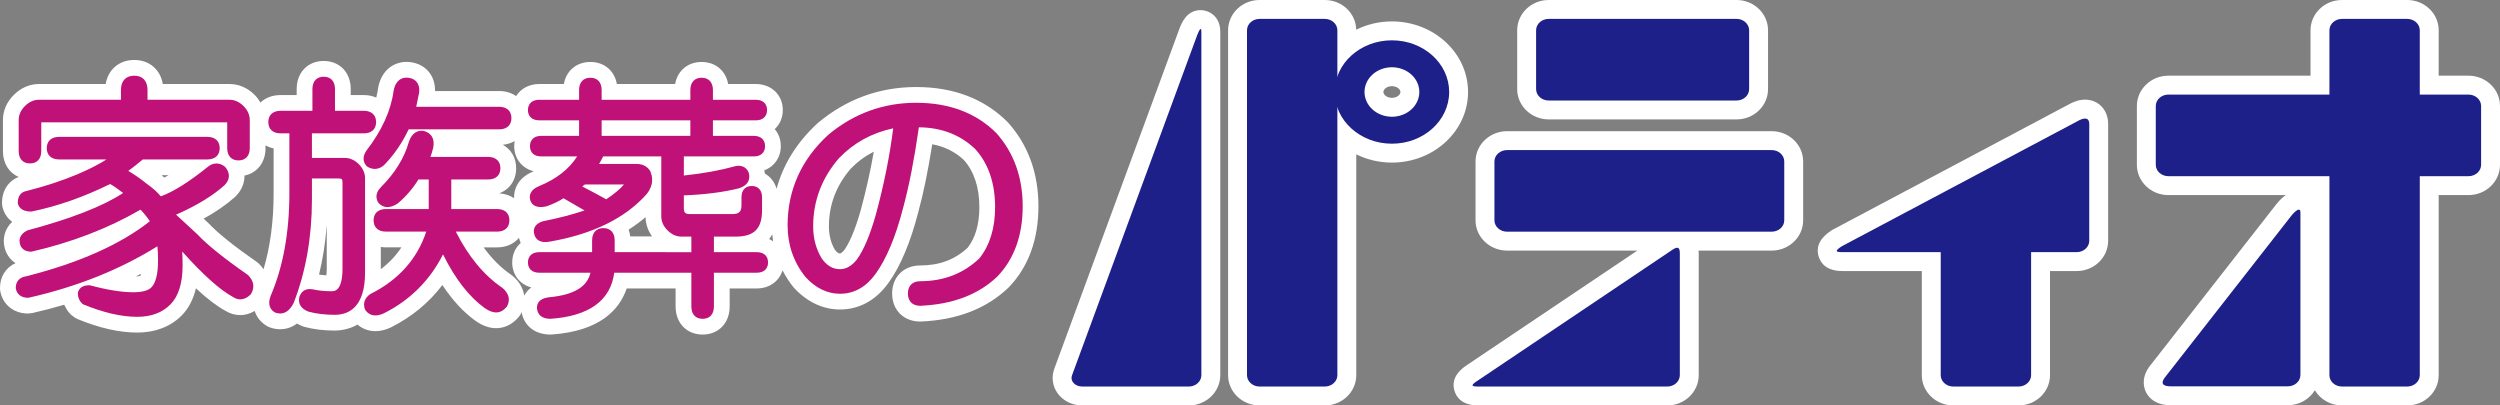 <?xml version="1.0" encoding="utf-8"?>
<!-- Generator: Adobe Illustrator 15.0.0, SVG Export Plug-In . SVG Version: 6.00 Build 0)  -->
<!DOCTYPE svg PUBLIC "-//W3C//DTD SVG 1.1//EN" "http://www.w3.org/Graphics/SVG/1.1/DTD/svg11.dtd">
<svg version="1.1" id="レイヤー_1" xmlns="http://www.w3.org/2000/svg" xmlns:xlink="http://www.w3.org/1999/xlink" x="0px"
	 y="0px" width="396.833px" height="64.356px" viewBox="0 0 396.833 64.356" enable-background="new 0 0 396.833 64.356"
	 xml:space="preserve">
<rect x="0" y="0" width="396.833" height="64.356" fill="#808080" stroke="none"/>
<g>
	<g>
		<path fill="none" stroke="#FFFFFF" stroke-width="6" d="M-340.771,3h-10.354c-1.099,0-1.998,0.812-1.998,1.803v54.752
			c0,0.992,0.899,1.801,1.998,1.801h10.354c1.098,0,1.994-0.809,1.994-1.801V4.803C-338.777,3.812-339.674,3-340.771,3"/>
		<path fill="none" stroke="#FFFFFF" stroke-width="6" d="M-305.236,15.955c-1.102,0-1.998-0.809-1.998-1.805V4.803
			c0-0.992,0.896-1.803,1.998-1.803h29.824c1.097,0,1.995,0.811,1.995,1.803v9.347c0,0.996-0.898,1.805-1.995,1.805H-305.236z"/>
		<path fill="none" stroke="#FFFFFF" stroke-width="6" d="M-311.852,36.776c-1.099,0-1.996-0.809-1.996-1.8v-9.351
			c0-0.992,0.897-1.802,1.996-1.802h42.014c1.102,0,1.994,0.81,1.994,1.802v9.351c0,0.991-0.893,1.8-1.994,1.8H-311.852z"/>
		<path fill="none" stroke="#FFFFFF" stroke-width="6" d="M-159.227,15.013h-7.738V4.803c0-0.99-0.898-1.803-1.996-1.803h-10.354
			c-1.1,0-1.994,0.813-1.994,1.803v10.21h-25.564c-1.098,0-1.998,0.814-1.998,1.804v9.348c0,0.994,0.9,1.802,1.998,1.802h25.564
			v31.59c0,0.99,0.895,1.799,1.994,1.799h10.354c1.098,0,1.996-0.809,1.996-1.799v-31.59h7.738c1.1,0,1.995-0.808,1.995-1.802
			v-9.348C-157.231,15.828-158.127,15.013-159.227,15.013"/>
		<path fill="none" stroke="#FFFFFF" stroke-width="6" d="M-360.366,5.045v54.51c0,0.992-0.896,1.801-1.994,1.801h-16.908
			c-1.103,0-1.981-0.809-1.623-1.801l19.845-53.933C-360.754,4.85-360.366,4.105-360.366,5.045"/>
		<path fill="none" stroke="#FFFFFF" stroke-width="6" d="M-185.91,33.717v25.801c0,0.997-0.896,1.805-1.996,1.805h-18.542
			c-1.102,0-1.729-0.31-1.063-1.299l20.121-25.732C-186.789,33.521-185.91,32.778-185.91,33.717"/>
		<path fill="none" stroke="#FFFFFF" stroke-width="6" d="M-284.42,40.191v19.364c0,0.992-0.896,1.801-1.994,1.801h-29.979
			c-1.097,0-1.317-0.164-0.127-0.931l30.713-20.638C-284.73,39.012-284.42,39.249-284.42,40.191"/>
		<path fill="none" stroke="#FFFFFF" stroke-width="6" d="M-221.377,19.279l-37.338,19.813c-1.189,0.77-0.973,0.932,0.127,0.932
			h15.581v19.531c0,0.992,0.896,1.801,1.998,1.801h10.353c1.097,0,1.996-0.809,1.996-1.801V40.024h7.238
			c1.096,0,1.992-0.811,1.992-1.805V19.684C-219.43,18.741-220.059,18.506-221.377,19.279"/>
		<path fill="none" stroke="#FFFFFF" stroke-width="6" d="M-330.12,6.4c-5.019,0-9.085,3.672-9.085,8.202
			c0,4.533,4.066,8.207,9.085,8.207c5.018,0,9.086-3.674,9.086-8.207C-321.034,10.072-325.103,6.4-330.12,6.4 M-330.12,18.531
			c-2.403,0-4.351-1.756-4.351-3.93c0-2.167,1.947-3.925,4.351-3.925c2.401,0,4.351,1.758,4.351,3.925
			C-325.77,16.775-327.719,18.531-330.12,18.531"/>
	</g>
	<g>
		<path fill="#1D2088" d="M-340.771,3h-10.354c-1.099,0-1.998,0.812-1.998,1.803v54.752c0,0.992,0.899,1.801,1.998,1.801h10.354
			c1.098,0,1.994-0.809,1.994-1.801V4.803C-338.777,3.812-339.674,3-340.771,3"/>
		<path fill="#1D2088" d="M-305.236,15.955c-1.102,0-1.998-0.809-1.998-1.805V4.803c0-0.992,0.896-1.803,1.998-1.803h29.824
			c1.097,0,1.995,0.811,1.995,1.803v9.347c0,0.996-0.898,1.805-1.995,1.805H-305.236z"/>
		<path fill="#1D2088" d="M-311.852,36.776c-1.099,0-1.996-0.809-1.996-1.8v-9.351c0-0.992,0.897-1.802,1.996-1.802h42.014
			c1.102,0,1.994,0.81,1.994,1.802v9.351c0,0.991-0.893,1.8-1.994,1.8H-311.852z"/>
		<path fill="#1D2088" d="M-159.227,15.013h-7.738V4.803c0-0.99-0.898-1.803-1.996-1.803h-10.354c-1.1,0-1.994,0.813-1.994,1.803
			v10.21h-25.564c-1.098,0-1.998,0.814-1.998,1.804v9.348c0,0.994,0.9,1.802,1.998,1.802h25.564v31.59
			c0,0.99,0.895,1.799,1.994,1.799h10.354c1.098,0,1.996-0.809,1.996-1.799v-31.59h7.738c1.1,0,1.995-0.808,1.995-1.802v-9.348
			C-157.231,15.828-158.127,15.013-159.227,15.013"/>
		<path fill="#1D2088" d="M-360.366,5.045v54.51c0,0.992-0.896,1.801-1.994,1.801h-16.908c-1.103,0-1.981-0.809-1.623-1.801
			l19.845-53.933C-360.754,4.85-360.366,4.105-360.366,5.045"/>
		<path fill="#1D2088" d="M-185.91,33.717v25.801c0,0.997-0.896,1.805-1.996,1.805h-18.542c-1.102,0-1.729-0.31-1.063-1.299
			l20.121-25.732C-186.789,33.521-185.91,32.778-185.91,33.717"/>
		<path fill="#1D2088" d="M-284.42,40.191v19.364c0,0.992-0.896,1.801-1.994,1.801h-29.979c-1.097,0-1.317-0.164-0.127-0.931
			l30.713-20.638C-284.73,39.012-284.42,39.249-284.42,40.191"/>
		<path fill="#1D2088" d="M-221.377,19.279l-37.338,19.813c-1.189,0.77-0.973,0.932,0.127,0.932h15.581v19.531
			c0,0.992,0.896,1.801,1.998,1.801h10.353c1.097,0,1.996-0.809,1.996-1.801V40.024h7.238c1.096,0,1.992-0.811,1.992-1.805V19.684
			C-219.43,18.741-220.059,18.506-221.377,19.279"/>
		<path fill="#1D2088" d="M-330.12,6.4c-5.019,0-9.085,3.672-9.085,8.202c0,4.533,4.066,8.207,9.085,8.207
			c5.018,0,9.086-3.674,9.086-8.207C-321.034,10.072-325.103,6.4-330.12,6.4 M-330.12,18.531c-2.403,0-4.351-1.756-4.351-3.93
			c0-2.167,1.947-3.925,4.351-3.925c2.401,0,4.351,1.758,4.351,3.925C-325.77,16.775-327.719,18.531-330.12,18.531"/>
	</g>
</g>
<g>
	<g>
		<path fill="none" stroke="#FFFFFF" stroke-width="5" d="M-546.305,25.943c1.121,0,1.791-0.729,1.791-1.95v-4.456
			c0-0.057,0.005-0.094,0.003-0.109c0.021-0.004,0.059-0.009,0.115-0.009h29.28c0.057,0,0.091,0.006,0.108,0.003
			c0.004,0.021,0.01,0.059,0.01,0.115v3.978c0,1.221,0.669,1.95,1.791,1.95c1.121,0,1.791-0.729,1.791-1.95v-4.456
			c0-0.816-0.333-1.566-0.995-2.23c-0.662-0.66-1.412-0.994-2.228-0.994h-13.008v-1.55c0-1.441-0.769-2.268-2.109-2.268
			c-1.34,0-2.109,0.827-2.109,2.268v1.55h-13.008c-0.818,0-1.568,0.334-2.229,0.994c-0.659,0.66-0.994,1.41-0.994,2.229v4.933
			C-548.096,25.214-547.426,25.943-546.305,25.943z"/>
		<path fill="none" stroke="#FFFFFF" stroke-width="5" d="M-519.748,37.182c-1.193-1.104-2.313-2.141-3.366-3.109
			c3.207-1.404,5.78-2.966,7.681-4.668c0.883-0.883,0.957-1.911,0.113-2.908c-0.883-0.735-1.9-0.728-2.768-0.007
			c-2.979,2.403-5.481,3.97-7.449,4.669c-0.555-0.668-1.301-1.331-2.2-1.961c-0.919-0.751-1.914-1.445-2.965-2.071
			c0.666-0.479,1.438-1.088,2.308-1.819h10.254c1.221,0,1.95-0.67,1.95-1.791c0-1.122-0.729-1.791-1.95-1.791h-23.55
			c-1.222,0-1.95,0.669-1.95,1.791c0,1.121,0.729,1.791,1.95,1.791h7.53c-1.179,0.759-2.721,1.548-4.609,2.358
			c-2.503,1.044-5.255,1.943-8.147,2.666c-0.851,0.171-1.339,0.819-1.327,1.908c0.099,0.5,0.501,1.341,2.097,1.341l0.137-0.014
			c4.073-0.834,8.252-2.3,12.424-4.357c0.585,0.327,1.276,0.804,2.066,1.426c-3.176,2.089-8.256,4.076-15.121,5.912l-0.127,0.048
			c-1.235,0.618-1.255,1.526-1.157,2.009c0.168,0.854,0.815,1.342,1.778,1.342l0.152-0.017c6.321-1.45,12.117-3.687,17.237-6.65
			c0.63,0.665,1.123,1.284,1.473,1.844c-4.653,3.677-11.263,6.615-19.594,8.727c-1.077,0.155-1.695,0.807-1.686,1.895
			c0.159,0.967,0.866,1.521,1.941,1.521l0.149-0.017c7.635-1.729,14.489-4.472,20.389-8.155c0.062,0.508,0.107,1.227,0.107,2.244
			c0,2.137-0.361,3.582-1.075,4.295c-0.501,0.502-1.465,0.756-2.862,0.756c-1.837,0-4.134-0.366-6.826-1.09l-0.176-0.023
			c-1.295,0-1.666,0.723-1.772,1.152l-0.019,0.161c0,0.601,0.232,1.151,0.674,1.593l0.22,0.146c3.144,1.301,6.016,1.961,8.534,1.961
			c2.19,0,3.957-0.655,5.253-1.949c1.292-1.295,1.948-3.383,1.948-6.206c0-0.804-0.021-1.542-0.064-2.209
			c3.329,3.713,5.994,6.092,8.083,7.228c0.9,0.599,1.901,0.461,2.763-0.402l0.11-0.145c0.575-1.008,0.422-2.031-0.521-2.96
			C-515.466,41.038-518.162,38.874-519.748,37.182z"/>
		<path fill="none" stroke="#FFFFFF" stroke-width="5" d="M-470.203,34.973c0-1.121-0.728-1.791-1.949-1.791h-7.28v-4.693h5.848
			c1.221,0,1.951-0.669,1.951-1.791c0-1.121-0.729-1.791-1.951-1.791h-9.156c0.159-0.429,0.302-0.898,0.432-1.418
			c0.401-2.005-0.882-2.555-1.524-2.712c-0.105-0.015-0.209-0.022-0.309-0.022c-0.655,0-1.536,0.304-2.029,1.782
			c-0.708,2.527-2.202,4.944-4.441,7.183c-1.018,1.018-0.7,1.952-0.42,2.418l0.101,0.129c0.743,0.748,1.7,0.862,2.986,0.04
			c1.326-1.123,2.431-2.406,3.291-3.818h1.642v4.693h-6.802c-1.221,0-1.951,0.669-1.951,1.791s0.729,1.791,1.951,1.791h6.407
			c-1.436,4.346-4.389,7.662-8.851,9.897c-0.896,0.595-1.217,1.438-0.903,2.372l0.078,0.158c0.379,0.572,0.937,0.875,1.613,0.875
			c0.396,0,0.819-0.103,1.321-0.325c4.15-2.076,7.311-5.221,9.406-9.36c1.918,3.873,4.136,6.731,6.611,8.514
			c1.36,0.951,2.524,0.982,3.523-0.221c0.585-1.031,0.364-2.067-0.687-2.964c-2.937-1.989-5.429-4.995-7.415-8.946h6.559
			C-470.931,36.764-470.203,36.094-470.203,34.973z"/>
		<path fill="none" stroke="#FFFFFF" stroke-width="5" d="M-493.117,28.29c0-0.816-0.334-1.566-0.995-2.23
			c-0.661-0.658-1.411-0.993-2.228-0.993h-5.211v-3.898h8.234c1.221,0,1.95-0.669,1.95-1.791c0-1.122-0.729-1.791-1.95-1.791h-4.574
			v-3.46c0-1.221-0.67-1.95-1.791-1.95s-1.791,0.729-1.791,1.95v3.46h-5.052c-1.221,0-1.95,0.669-1.95,1.791
			c0,1.121,0.729,1.791,1.95,1.791h1.393v9.507c0,6.24-1,11.719-2.981,16.313c-0.588,1.568,0.127,2.281,0.714,2.621
			c0.271,0.102,0.54,0.152,0.799,0.152c0.598,0,1.449-0.276,2.139-1.653c1.931-4.934,2.91-10.478,2.91-16.477v-3.301h4.255
			c0.475,0,0.597,0.122,0.597,0.595v13.685c0,3.62-1.287,3.62-1.71,3.62c-1.109,0-2.13-0.102-3.069-0.309
			c-0.994-0.163-1.684,0.217-2.037,1.115c-0.313,1.091,0.185,1.971,1.427,2.434c1.217,0.332,2.615,0.5,4.156,0.5
			c2.196,0,4.814-1.166,4.814-6.724V28.29z"/>
		<path fill="none" stroke="#FFFFFF" stroke-width="5" d="M-471.834,16.952h-13.163c0.153-0.714,0.308-1.464,0.469-2.273
			c0.144-1.311-0.492-2.184-1.704-2.336c-0.105-0.013-0.206-0.019-0.304-0.019c-0.611,0-1.688,0.258-2.041,2.036
			c-0.409,3.155-1.862,6.364-4.347,9.577c-0.856,1.281-0.225,2.138,0.085,2.447l0.14,0.106c0.372,0.214,0.75,0.322,1.125,0.322
			c0.653,0,1.256-0.317,1.776-0.924c1.437-1.54,2.645-3.339,3.597-5.354h14.366c1.222,0,1.95-0.669,1.95-1.79
			C-469.884,17.622-470.612,16.952-471.834,16.952z"/>
		<path fill="none" stroke="#FFFFFF" stroke-width="5" d="M-430.938,40.026h-6.802v-2.467h3.46c1.474,0,2.516-0.325,3.184-0.994
			c0.668-0.668,0.995-1.709,0.995-3.184v-2.068c0-1.121-0.611-1.791-1.633-1.791c-1.021,0-1.632,0.669-1.632,1.791v1.273
			c0,1.002-0.39,1.392-1.391,1.392h-6.842c-0.684,0-0.915-0.23-0.915-0.914v-2.051c3.357-0.13,6.289-0.505,8.767-1.126
			c1.846-0.616,1.7-1.896,1.527-2.486c-0.282-0.701-0.852-1.086-1.603-1.086c-0.128,0-0.264,0.011-0.48,0.051
			c-2.407,0.674-5.166,1.177-8.21,1.495v-3.031h11.099c1.121,0,1.791-0.609,1.791-1.631c0-1.022-0.67-1.633-1.791-1.633h-6.484
			v-2.464h6.802c1.121,0,1.791-0.61,1.791-1.632s-0.67-1.632-1.791-1.632h-6.802v-1.55c0-1.221-0.67-1.949-1.792-1.949
			c-1.121,0-1.791,0.728-1.791,1.949v1.55h-14.081v-1.55c0-1.221-0.669-1.949-1.79-1.949c-1.122,0-1.792,0.728-1.792,1.949v1.55
			h-6.325c-1.121,0-1.791,0.61-1.791,1.632s0.67,1.632,1.791,1.632h6.325v2.464h-6.006c-1.121,0-1.791,0.611-1.791,1.633
			c0,1.021,0.67,1.631,1.791,1.631h5.696c-1.274,2.021-3.325,3.613-6.121,4.748c-1.411,0.604-1.453,1.53-1.357,2.005
			c0.063,0.386,0.356,1.284,1.711,1.284c0.245,0,0.525-0.03,0.938-0.121c1.041-0.377,1.935-0.804,2.666-1.273
			c1.136,0.643,2.25,1.286,3.339,1.928c-1.835,0.632-4.032,1.206-6.581,1.718c-1.546,0.446-1.517,1.477-1.438,1.858
			c0.159,1.134,1.086,1.661,2.537,1.37c6.807-1.189,11.972-3.725,15.377-7.572c1.123-1.447,0.926-2.731,0.522-3.629
			c-0.308-0.512-0.935-1.123-2.171-1.123h-5.935c0.248-0.419,0.462-0.818,0.642-1.193h9.23v9.507c0,0.824,0.335,1.574,0.993,2.229
			c0.657,0.66,1.407,0.994,2.23,0.994h1.55v2.467h-12.171v-1.87c0-1.221-0.67-1.95-1.792-1.95c-1.121,0-1.791,0.729-1.791,1.95v1.87
			h-8.393c-1.121,0-1.791,0.609-1.791,1.631s0.67,1.631,1.791,1.631h8.132c-0.51,2.266-2.681,3.544-6.624,3.903
			c-1.624,0.199-1.866,1.104-1.866,1.626c0,0.42,0.151,1.79,2.152,1.789c0.001,0,0.003,0,0.004,0
			c6.124-0.43,9.521-2.891,10.111-7.318h12.237v5.369c0,1.223,0.67,1.951,1.791,1.951s1.791-0.729,1.791-1.951v-5.369h6.802
			c1.121,0,1.791-0.609,1.791-1.631S-429.818,40.026-430.938,40.026z M-452.024,29.285c-0.592,0.711-1.535,1.498-2.813,2.351
			c-1.248-0.696-2.523-1.378-3.806-2.035l0.406-0.316H-452.024z M-455.563,21.565v-2.464h14.081v2.464H-455.563z"/>
		<path fill="none" stroke="#FFFFFF" stroke-width="5" d="M-392.907,21.127c-3.196-3.193-7.479-4.813-12.731-4.813
			c-5.231,0-9.928,1.713-13.985,5.113c-4.262,3.935-6.423,8.759-6.423,14.34c0,3.117,0.961,5.885,2.887,8.26
			c1.611,1.727,3.438,2.602,5.428,2.602c2.235,0,4.133-1.059,5.64-3.143c1.738-2.391,3.22-5.947,4.402-10.563
			c0.922-3.383,1.756-7.658,2.481-12.715c3.572,0.025,6.589,1.194,8.937,3.446c2.1,2.301,3.165,5.414,3.165,9.25
			c0,3.325-0.859,6.072-2.497,8.104c-2.51,2.408-5.671,3.631-9.397,3.631c-1.221,0-1.95,0.73-1.95,1.95
			c0,1.222,0.729,1.95,1.95,1.95h0.014l0.015-0.001c5.134-0.221,9.243-1.782,12.234-4.663c2.659-2.768,4.008-6.512,4.008-11.13
			C-388.73,28.142-390.126,24.243-392.907,21.127z M-412.018,33.995c-0.927,3.298-1.962,5.741-3.056,7.233
			c-0.824,1.011-1.694,1.501-2.658,1.501c-1.154,0-2.117-0.58-2.92-1.739c-0.886-1.478-1.336-3.181-1.336-5.062
			c0-4.055,1.39-7.706,4.108-10.829c2.332-2.427,5.221-4.015,8.597-4.728C-409.827,24.715-410.747,29.295-412.018,33.995z"/>
	</g>
	<g>
		<path fill="#BF1177" d="M-546.305,25.943c1.121,0,1.791-0.729,1.791-1.95v-4.456c0-0.057,0.005-0.094,0.003-0.109
			c0.021-0.004,0.059-0.009,0.115-0.009h29.28c0.057,0,0.091,0.006,0.108,0.003c0.004,0.021,0.01,0.059,0.01,0.115v3.978
			c0,1.221,0.669,1.95,1.791,1.95c1.121,0,1.791-0.729,1.791-1.95v-4.456c0-0.816-0.333-1.566-0.995-2.23
			c-0.662-0.66-1.412-0.994-2.228-0.994h-13.008v-1.55c0-1.441-0.769-2.268-2.109-2.268c-1.34,0-2.109,0.827-2.109,2.268v1.55
			h-13.008c-0.818,0-1.568,0.334-2.229,0.994c-0.659,0.66-0.994,1.41-0.994,2.229v4.933
			C-548.096,25.214-547.426,25.943-546.305,25.943z"/>
		<path fill="#BF1177" d="M-519.748,37.182c-1.193-1.104-2.313-2.141-3.366-3.109c3.207-1.404,5.78-2.966,7.681-4.668
			c0.883-0.883,0.957-1.911,0.113-2.908c-0.883-0.735-1.9-0.728-2.768-0.007c-2.979,2.403-5.481,3.97-7.449,4.669
			c-0.555-0.668-1.301-1.331-2.2-1.961c-0.919-0.751-1.914-1.445-2.965-2.071c0.666-0.479,1.438-1.088,2.308-1.819h10.254
			c1.221,0,1.95-0.67,1.95-1.791c0-1.122-0.729-1.791-1.95-1.791h-23.55c-1.222,0-1.95,0.669-1.95,1.791
			c0,1.121,0.729,1.791,1.95,1.791h7.53c-1.179,0.759-2.721,1.548-4.609,2.358c-2.503,1.044-5.255,1.943-8.147,2.666
			c-0.851,0.171-1.339,0.819-1.327,1.908c0.099,0.5,0.501,1.341,2.097,1.341l0.137-0.014c4.073-0.834,8.252-2.3,12.424-4.357
			c0.585,0.327,1.276,0.804,2.066,1.426c-3.176,2.089-8.256,4.076-15.121,5.912l-0.127,0.048c-1.235,0.618-1.255,1.526-1.157,2.009
			c0.168,0.854,0.815,1.342,1.778,1.342l0.152-0.017c6.321-1.45,12.117-3.687,17.237-6.65c0.63,0.665,1.123,1.284,1.473,1.844
			c-4.653,3.677-11.263,6.615-19.594,8.727c-1.077,0.155-1.695,0.807-1.686,1.895c0.159,0.967,0.866,1.521,1.941,1.521l0.149-0.017
			c7.635-1.729,14.489-4.472,20.389-8.155c0.062,0.508,0.107,1.227,0.107,2.244c0,2.137-0.361,3.582-1.075,4.295
			c-0.501,0.502-1.465,0.756-2.862,0.756c-1.837,0-4.134-0.366-6.826-1.09l-0.176-0.023c-1.295,0-1.666,0.723-1.772,1.152
			l-0.019,0.161c0,0.601,0.232,1.151,0.674,1.593l0.22,0.146c3.144,1.301,6.016,1.961,8.534,1.961c2.19,0,3.957-0.655,5.253-1.949
			c1.292-1.295,1.948-3.383,1.948-6.206c0-0.804-0.021-1.542-0.064-2.209c3.329,3.713,5.994,6.092,8.083,7.228
			c0.9,0.599,1.901,0.461,2.763-0.402l0.11-0.145c0.575-1.008,0.422-2.031-0.521-2.96
			C-515.466,41.038-518.162,38.874-519.748,37.182z"/>
		<path fill="#BF1177" d="M-470.203,34.973c0-1.121-0.728-1.791-1.949-1.791h-7.28v-4.693h5.848c1.221,0,1.951-0.669,1.951-1.791
			c0-1.121-0.729-1.791-1.951-1.791h-9.156c0.159-0.429,0.302-0.898,0.432-1.418c0.401-2.005-0.882-2.555-1.524-2.712
			c-0.105-0.015-0.209-0.022-0.309-0.022c-0.655,0-1.536,0.304-2.029,1.782c-0.708,2.527-2.202,4.944-4.441,7.183
			c-1.018,1.018-0.7,1.952-0.42,2.418l0.101,0.129c0.743,0.748,1.7,0.862,2.986,0.04c1.326-1.123,2.431-2.406,3.291-3.818h1.642
			v4.693h-6.802c-1.221,0-1.951,0.669-1.951,1.791s0.729,1.791,1.951,1.791h6.407c-1.436,4.346-4.389,7.662-8.851,9.897
			c-0.896,0.595-1.217,1.438-0.903,2.372l0.078,0.158c0.379,0.572,0.937,0.875,1.613,0.875c0.396,0,0.819-0.103,1.321-0.325
			c4.15-2.076,7.311-5.221,9.406-9.36c1.918,3.873,4.136,6.731,6.611,8.514c1.36,0.951,2.524,0.982,3.523-0.221
			c0.585-1.031,0.364-2.067-0.687-2.964c-2.937-1.989-5.429-4.995-7.415-8.946h6.559C-470.931,36.764-470.203,36.094-470.203,34.973
			z"/>
		<path fill="#BF1177" d="M-493.117,28.29c0-0.816-0.334-1.566-0.995-2.23c-0.661-0.658-1.411-0.993-2.228-0.993h-5.211v-3.898
			h8.234c1.221,0,1.95-0.669,1.95-1.791c0-1.122-0.729-1.791-1.95-1.791h-4.574v-3.46c0-1.221-0.67-1.95-1.791-1.95
			s-1.791,0.729-1.791,1.95v3.46h-5.052c-1.221,0-1.95,0.669-1.95,1.791c0,1.121,0.729,1.791,1.95,1.791h1.393v9.507
			c0,6.24-1,11.719-2.981,16.313c-0.588,1.568,0.127,2.281,0.714,2.621c0.271,0.102,0.54,0.152,0.799,0.152
			c0.598,0,1.449-0.276,2.139-1.653c1.931-4.934,2.91-10.478,2.91-16.477v-3.301h4.255c0.475,0,0.597,0.122,0.597,0.595v13.685
			c0,3.62-1.287,3.62-1.71,3.62c-1.109,0-2.13-0.102-3.069-0.309c-0.994-0.163-1.684,0.217-2.037,1.115
			c-0.313,1.091,0.185,1.971,1.427,2.434c1.217,0.332,2.615,0.5,4.156,0.5c2.196,0,4.814-1.166,4.814-6.724V28.29z"/>
		<path fill="#BF1177" d="M-471.834,16.952h-13.163c0.153-0.714,0.308-1.464,0.469-2.273c0.144-1.311-0.492-2.184-1.704-2.336
			c-0.105-0.013-0.206-0.019-0.304-0.019c-0.611,0-1.688,0.258-2.041,2.036c-0.409,3.155-1.862,6.364-4.347,9.577
			c-0.856,1.281-0.225,2.138,0.085,2.447l0.14,0.106c0.372,0.214,0.75,0.322,1.125,0.322c0.653,0,1.256-0.317,1.776-0.924
			c1.437-1.54,2.645-3.339,3.597-5.354h14.366c1.222,0,1.95-0.669,1.95-1.79C-469.884,17.622-470.612,16.952-471.834,16.952z"/>
		<path fill="#BF1177" d="M-430.938,40.026h-6.802v-2.467h3.46c1.474,0,2.516-0.325,3.184-0.994
			c0.668-0.668,0.995-1.709,0.995-3.184v-2.068c0-1.121-0.611-1.791-1.633-1.791c-1.021,0-1.632,0.669-1.632,1.791v1.273
			c0,1.002-0.39,1.392-1.391,1.392h-6.842c-0.684,0-0.915-0.23-0.915-0.914v-2.051c3.357-0.13,6.289-0.505,8.767-1.126
			c1.846-0.616,1.7-1.896,1.527-2.486c-0.282-0.701-0.852-1.086-1.603-1.086c-0.128,0-0.264,0.011-0.48,0.051
			c-2.407,0.674-5.166,1.177-8.21,1.495v-3.031h11.099c1.121,0,1.791-0.609,1.791-1.631c0-1.022-0.67-1.633-1.791-1.633h-6.484
			v-2.464h6.802c1.121,0,1.791-0.61,1.791-1.632s-0.67-1.632-1.791-1.632h-6.802v-1.55c0-1.221-0.67-1.949-1.792-1.949
			c-1.121,0-1.791,0.728-1.791,1.949v1.55h-14.081v-1.55c0-1.221-0.669-1.949-1.79-1.949c-1.122,0-1.792,0.728-1.792,1.949v1.55
			h-6.325c-1.121,0-1.791,0.61-1.791,1.632s0.67,1.632,1.791,1.632h6.325v2.464h-6.006c-1.121,0-1.791,0.611-1.791,1.633
			c0,1.021,0.67,1.631,1.791,1.631h5.696c-1.274,2.021-3.325,3.613-6.121,4.748c-1.411,0.604-1.453,1.53-1.357,2.005
			c0.063,0.386,0.356,1.284,1.711,1.284c0.245,0,0.525-0.03,0.938-0.121c1.041-0.377,1.935-0.804,2.666-1.273
			c1.136,0.643,2.25,1.286,3.339,1.928c-1.835,0.632-4.032,1.206-6.581,1.718c-1.546,0.446-1.517,1.477-1.438,1.858
			c0.159,1.134,1.086,1.661,2.537,1.37c6.807-1.189,11.972-3.725,15.377-7.572c1.123-1.447,0.926-2.731,0.522-3.629
			c-0.308-0.512-0.935-1.123-2.171-1.123h-5.935c0.248-0.419,0.462-0.818,0.642-1.193h9.23v9.507c0,0.824,0.335,1.574,0.993,2.229
			c0.657,0.66,1.407,0.994,2.23,0.994h1.55v2.467h-12.171v-1.87c0-1.221-0.67-1.95-1.792-1.95c-1.121,0-1.791,0.729-1.791,1.95v1.87
			h-8.393c-1.121,0-1.791,0.609-1.791,1.631s0.67,1.631,1.791,1.631h8.132c-0.51,2.266-2.681,3.544-6.624,3.903
			c-1.624,0.199-1.866,1.104-1.866,1.626c0,0.42,0.151,1.79,2.152,1.789c0.001,0,0.003,0,0.004,0
			c6.124-0.43,9.521-2.891,10.111-7.318h12.237v5.369c0,1.223,0.67,1.951,1.791,1.951s1.791-0.729,1.791-1.951v-5.369h6.802
			c1.121,0,1.791-0.609,1.791-1.631S-429.818,40.026-430.938,40.026z M-452.024,29.285c-0.592,0.711-1.535,1.498-2.813,2.351
			c-1.248-0.696-2.523-1.378-3.806-2.035l0.406-0.316H-452.024z M-455.563,21.565v-2.464h14.081v2.464H-455.563z"/>
		<path fill="#BF1177" d="M-392.907,21.127c-3.196-3.193-7.479-4.813-12.731-4.813c-5.231,0-9.928,1.713-13.985,5.113
			c-4.262,3.935-6.423,8.759-6.423,14.34c0,3.117,0.961,5.885,2.887,8.26c1.611,1.727,3.438,2.602,5.428,2.602
			c2.235,0,4.133-1.059,5.64-3.143c1.738-2.391,3.22-5.947,4.402-10.563c0.922-3.383,1.756-7.658,2.481-12.715
			c3.572,0.025,6.589,1.194,8.937,3.446c2.1,2.301,3.165,5.414,3.165,9.25c0,3.325-0.859,6.072-2.497,8.104
			c-2.51,2.408-5.671,3.631-9.397,3.631c-1.221,0-1.95,0.73-1.95,1.95c0,1.222,0.729,1.95,1.95,1.95h0.014l0.015-0.001
			c5.134-0.221,9.243-1.782,12.234-4.663c2.659-2.768,4.008-6.512,4.008-11.13C-388.73,28.142-390.126,24.243-392.907,21.127z
			 M-412.018,33.995c-0.927,3.298-1.962,5.741-3.056,7.233c-0.824,1.011-1.694,1.501-2.658,1.501c-1.154,0-2.117-0.58-2.92-1.739
			c-0.886-1.478-1.336-3.181-1.336-5.062c0-4.055,1.39-7.706,4.108-10.829c2.332-2.427,5.221-4.015,8.597-4.728
			C-409.827,24.715-410.747,29.295-412.018,33.995z"/>
	</g>
</g>
<g>
	<g>
		<g>
			<path fill="#FFFFFF" d="M391.837,12.013h-4.738v-7.21c0-2.648-2.241-4.803-4.996-4.803H371.75c-2.754,0-4.994,2.155-4.994,4.803
				v7.21h-22.564c-2.756,0-4.998,2.155-4.998,4.804v9.348c0,2.648,2.242,4.802,4.998,4.802h18.639
				c-0.518,0.354-1.022,0.839-1.52,1.476l-20.121,25.732l-0.125,0.173c-1.263,1.875-0.688,3.413-0.381,3.988
				c0.481,0.906,1.556,1.986,3.933,1.986h18.542c1.83,0,3.416-0.961,4.286-2.376c0.865,1.433,2.461,2.41,4.306,2.41h10.354
				c2.755,0,4.996-2.153,4.996-4.799v-28.59h4.738c2.754,0,4.995-2.154,4.995-4.802v-9.348
				C396.833,14.168,394.591,12.013,391.837,12.013z"/>
			<g>
				<path fill="#FFFFFF" d="M245.828,18.955h29.824c2.754,0,4.995-2.155,4.995-4.805V4.803c0-2.648-2.241-4.803-4.995-4.803h-29.824
					c-2.756,0-4.998,2.155-4.998,4.803v9.347C240.83,16.799,243.072,18.955,245.828,18.955z"/>
				<path fill="#FFFFFF" d="M281.226,20.823h-42.014c-2.755,0-4.996,2.154-4.996,4.802v9.351c0,2.646,2.241,4.8,4.996,4.8h20.684
					L232.92,57.903c-1.819,1.171-2.508,2.558-2.049,4.12c0.313,1.064,1.227,2.333,3.8,2.333h29.979c2.754,0,4.994-2.154,4.994-4.801
					V40.191c0-0.148-0.024-0.275-0.035-0.415h11.617c2.754,0,4.994-2.153,4.994-4.8v-9.351
					C286.22,22.978,283.98,20.823,281.226,20.823z"/>
			</g>
			<g>
				<path fill="#FFFFFF" d="M320.408,64.356h-10.353c-2.756,0-4.998-2.154-4.998-4.801V43.024h-12.581
					c-2.572,0-3.485-1.267-3.8-2.33c-0.46-1.56,0.228-2.946,2.043-4.121l0.224-0.131l37.287-19.786
					c0.98-0.565,1.875-0.84,2.731-0.84c2.128,0,3.673,1.627,3.673,3.868v18.535c0,2.649-2.239,4.805-4.992,4.805h-4.238v16.531
					C325.404,62.202,323.163,64.356,320.408,64.356z"/>
			</g>
			<g>
				<path fill="#FFFFFF" d="M190.586,1.605c-2.26,0-3.07,2.149-3.383,2.98l-19.851,53.951c-0.477,1.32-0.293,2.726,0.501,3.858
					c0.863,1.228,2.337,1.961,3.944,1.961h16.908c2.753,0,4.994-2.154,4.994-4.801V5.045C193.698,2.521,191.837,1.605,190.586,1.605
					z"/>
				<path fill="#FFFFFF" d="M220.944,3.4c-2.047,0-3.975,0.478-5.667,1.314C215.227,2.107,213.015,0,210.292,0h-10.354
					c-2.756,0-4.998,2.155-4.998,4.803v54.752c0,2.647,2.242,4.801,4.998,4.801h10.354c2.754,0,4.994-2.154,4.994-4.801V24.498
					c1.689,0.834,3.614,1.311,5.657,1.311c6.664,0,12.086-5.027,12.086-11.207C233.03,8.425,227.608,3.4,220.944,3.4z
					 M220.944,15.531c-0.796,0-1.351-0.49-1.351-0.93c0-0.438,0.555-0.925,1.351-0.925c0.773,0,1.351,0.488,1.351,0.925
					C222.294,15.042,221.74,15.531,220.944,15.531z"/>
			</g>
		</g>
		<g>
			<g>
				<path fill="#1D2088" d="M210.292,3h-10.354c-1.099,0-1.998,0.812-1.998,1.803v54.752c0,0.992,0.899,1.801,1.998,1.801h10.354
					c1.098,0,1.994-0.809,1.994-1.801V4.803C212.287,3.812,211.39,3,210.292,3"/>
			</g>
			<g>
				<path fill="#1D2088" d="M245.828,15.955c-1.102,0-1.998-0.809-1.998-1.805V4.803c0-0.992,0.896-1.803,1.998-1.803h29.824
					c1.097,0,1.995,0.811,1.995,1.803v9.347c0,0.996-0.898,1.805-1.995,1.805H245.828z"/>
			</g>
			<g>
				<path fill="#1D2088" d="M239.212,36.776c-1.099,0-1.996-0.809-1.996-1.8v-9.351c0-0.992,0.897-1.802,1.996-1.802h42.014
					c1.102,0,1.994,0.81,1.994,1.802v9.351c0,0.991-0.893,1.8-1.994,1.8H239.212z"/>
			</g>
			<g>
				<path fill="#1D2088" d="M391.837,15.013h-7.738V4.803c0-0.99-0.898-1.803-1.996-1.803H371.75c-1.1,0-1.994,0.813-1.994,1.803
					v10.21h-25.564c-1.098,0-1.998,0.814-1.998,1.804v9.348c0,0.994,0.9,1.802,1.998,1.802h25.564v31.59
					c0,0.99,0.895,1.799,1.994,1.799h10.354c1.098,0,1.996-0.809,1.996-1.799v-31.59h7.738c1.1,0,1.995-0.808,1.995-1.802v-9.348
					C393.833,15.828,392.937,15.013,391.837,15.013"/>
			</g>
			<g>
				<path fill="#1D2088" d="M190.698,5.045v54.51c0,0.992-0.896,1.801-1.994,1.801h-16.908c-1.103,0-1.981-0.809-1.623-1.801
					l19.845-53.933C190.31,4.85,190.698,4.105,190.698,5.045"/>
			</g>
			<g>
				<path fill="#1D2088" d="M365.154,33.717v25.801c0,0.997-0.896,1.805-1.996,1.805h-18.542c-1.102,0-1.729-0.31-1.063-1.299
					l20.121-25.732C364.275,33.521,365.154,32.778,365.154,33.717"/>
			</g>
			<g>
				<path fill="#1D2088" d="M266.644,40.191v19.364c0,0.992-0.896,1.801-1.994,1.801h-29.979c-1.097,0-1.317-0.164-0.127-0.931
					l30.713-20.638C266.333,39.012,266.644,39.249,266.644,40.191"/>
			</g>
			<g>
				<path fill="#1D2088" d="M329.687,19.279l-37.338,19.813c-1.189,0.77-0.973,0.932,0.127,0.932h15.581v19.531
					c0,0.992,0.896,1.801,1.998,1.801h10.353c1.097,0,1.996-0.809,1.996-1.801V40.024h7.238c1.096,0,1.992-0.811,1.992-1.805V19.684
					C331.634,18.741,331.005,18.506,329.687,19.279"/>
			</g>
			<g>
				<path fill="#1D2088" d="M220.944,6.4c-5.019,0-9.085,3.672-9.085,8.202c0,4.533,4.066,8.207,9.085,8.207
					c5.018,0,9.086-3.674,9.086-8.207C230.03,10.072,225.961,6.4,220.944,6.4 M220.944,18.531c-2.403,0-4.351-1.756-4.351-3.93
					c0-2.167,1.947-3.925,4.351-3.925c2.401,0,4.351,1.758,4.351,3.925C225.294,16.775,223.345,18.531,220.944,18.531"/>
			</g>
		</g>
	</g>
	<g>
		<path fill="#FFFFFF" d="M160.022,19.463l-0.098-0.104c-3.682-3.679-8.56-5.544-14.498-5.544c-5.834,0-11.08,1.917-15.591,5.697
			l-0.09,0.079c-3.256,3.006-5.419,6.481-6.475,10.376c-0.304-1.058-0.961-1.908-1.861-2.417c-0.018-0.173-0.045-0.346-0.082-0.515
			c1.579-0.592,2.611-2.027,2.611-3.837c0-1.06-0.354-1.992-0.964-2.701c0.804-0.737,1.282-1.796,1.282-3.028
			c0-2.395-1.805-4.132-4.291-4.132h-4.384c-0.375-2.102-2.001-3.5-4.209-3.5s-3.834,1.398-4.209,3.5h-9.245
			c-0.375-2.102-2-3.5-4.208-3.5c-2.209,0-3.835,1.398-4.21,3.5h-3.907c-1.617,0-2.935,0.743-3.666,1.915
			c-0.73-0.505-1.646-0.8-2.698-0.8H69.055c0.054-2.431-1.498-4.287-3.913-4.59c-0.213-0.027-0.417-0.039-0.614-0.039
			c-1.784,0-3.901,1.064-4.493,4.05l-0.027,0.165c-0.062,0.48-0.165,0.964-0.286,1.451c-0.584-0.252-1.244-0.401-1.974-0.401h-2.074
			v-0.96c0-2.62-1.765-4.45-4.291-4.45s-4.291,1.83-4.291,4.45v0.96H44.54c-1.304,0-2.412,0.438-3.196,1.189
			c-0.256-0.426-0.55-0.839-0.927-1.217c-1.131-1.127-2.512-1.723-3.992-1.723H25.841c-0.379-2.29-2.137-3.818-4.533-3.818
			s-4.154,1.528-4.533,3.818H6.19c-1.484,0-2.866,0.597-3.998,1.728c-1.128,1.13-1.725,2.512-1.725,3.996v4.933
			c0,1.94,0.971,3.441,2.499,4.093c-1.648,0.627-2.668,2.195-2.645,4.183l0.047,0.454c0.177,0.899,0.674,1.832,1.569,2.485
			c-1.242,1.158-1.494,2.682-1.251,3.878c0.229,1.166,0.87,2.095,1.781,2.679c-1.549,0.7-2.483,2.161-2.467,4l0.033,0.383
			c0.355,2.163,2.126,3.617,4.408,3.617l0.701-0.078c1.726-0.391,3.413-0.833,5.062-1.323c0.239,0.584,0.597,1.124,1.062,1.587
			l0.599,0.457l0.431,0.23c3.449,1.427,6.642,2.151,9.49,2.151c2.836,0,5.263-0.927,7.023-2.683c1.104-1.106,1.87-2.561,2.292-4.345
			c1.729,1.614,3.26,2.785,4.624,3.54c0.745,0.469,1.577,0.717,2.415,0.717h0c0.805,0,1.576-0.24,2.29-0.662
			c0.308,0.993,0.979,1.835,1.984,2.417l0.373,0.176c0.551,0.207,1.116,0.312,1.678,0.312c0.665,0,1.686-0.153,2.681-0.907
			c0.293,0.176,0.613,0.331,0.958,0.459l0.215,0.069c1.43,0.391,3.05,0.588,4.814,0.588c0.738,0,2.192-0.127,3.612-0.947
			c0.786,0.669,1.774,1.043,2.849,1.043c0.751,0,1.515-0.176,2.334-0.54l0.106-0.05c3.296-1.649,6.038-3.905,8.188-6.733
			c1.591,2.408,3.354,4.315,5.277,5.7c1.092,0.763,2.186,1.15,3.252,1.15c0.964,0,2.376-0.316,3.627-1.823l0.251-0.363
			c0.069-0.122,0.113-0.246,0.171-0.369c0.302,1.83,1.763,3.566,4.592,3.566l0.175-0.006c7.651-0.537,10.756-3.921,11.913-7.312
			h7.761v2.869c0,2.621,1.765,4.451,4.291,4.451s4.291-1.831,4.291-4.451v-2.869h4.302c2.021,0,3.573-1.158,4.09-2.873
			c0.483,0.937,1.058,1.837,1.747,2.688l0.114,0.131c2.073,2.222,4.583,3.396,7.256,3.396c3.039,0,5.689-1.445,7.662-4.173
			c1.925-2.648,3.541-6.488,4.792-11.375c0.802-2.941,1.538-6.526,2.192-10.68c1.951,0.354,3.634,1.19,5.022,2.499
			c1.63,1.822,2.457,4.347,2.457,7.504c0,2.667-0.621,4.823-1.847,6.413c-2.036,1.899-4.506,2.822-7.547,2.822
			c-2.62,0-4.45,1.83-4.45,4.45s1.83,4.45,4.45,4.45h0.014l0.123-0.003c5.762-0.248,10.425-2.051,13.93-5.429
			c3.122-3.249,4.705-7.577,4.705-12.862C164.834,27.509,163.215,23.04,160.022,19.463z M4.76,23.443l-0.001,2.5l-0.001-2.5
			C4.759,23.443,4.759,23.443,4.76,23.443z M22.279,43.782c-0.124,0.033-0.348,0.076-0.71,0.097
			c0.272-0.138,0.544-0.278,0.813-0.419C22.343,43.613,22.306,43.717,22.279,43.782z M26.088,28.182
			c-0.145-0.125-0.294-0.25-0.449-0.375h1.134C26.53,27.947,26.302,28.071,26.088,28.182z M43.433,30.676
			c0,4.467-0.539,8.507-1.6,12.062c-0.209-0.301-0.44-0.596-0.723-0.874l-0.328-0.271c-3.615-2.509-6.186-4.568-7.643-6.121
			l-0.71-0.666c-0.035-0.032-0.069-0.064-0.104-0.096c1.948-1.072,3.613-2.225,4.974-3.444l0.099-0.094
			c0.962-0.961,1.425-2.127,1.413-3.303c2.004-0.403,3.337-2.078,3.337-4.353v-0.447c0.387,0.219,0.815,0.388,1.285,0.487V30.676z
			 M51.866,42.611c0,0.481-0.027,0.837-0.062,1.095c-0.406-0.024-0.793-0.066-1.161-0.126c0.612-2.518,1.021-5.15,1.223-7.882
			V42.611z M60.447,42.726v-3.53c0.259,0.039,0.523,0.068,0.802,0.068h2.467C62.858,40.578,61.771,41.727,60.447,42.726z
			 M83.214,46.929c-0.168-1.139-0.775-2.227-1.822-3.12l-0.221-0.168c-1.615-1.094-3.088-2.559-4.403-4.376h2.144
			c1.473,0,2.681-0.573,3.469-1.511c0.068,0.285,0.154,0.561,0.272,0.815c-0.844,0.739-1.35,1.822-1.35,3.088
			c0,1.965,1.216,3.488,3.027,3.97C83.831,45.998,83.469,46.45,83.214,46.929z M84.503,27.279c-2.278,0.976-2.972,2.785-2.901,4.183
			c-0.652-0.446-1.457-0.719-2.369-0.771c1.647-0.604,2.697-2.08,2.697-3.993c0-1.676-0.816-3.002-2.124-3.714
			c0.707-0.075,1.348-0.273,1.891-0.597c-0.048,0.261-0.076,0.531-0.076,0.811c0,1.992,1.25,3.53,3.103,3.989
			C84.652,27.218,84.578,27.249,84.503,27.279z M100.035,37.526c-0.043-0.381-0.127-0.742-0.246-1.079
			c0.958-0.605,1.852-1.263,2.681-1.972c0.027,1.101,0.382,2.139,1.034,3.051H100.035z M111.532,50.608l-0.001-2.5
			c0.001,0,0.001,0,0.002,0L111.532,50.608z M122.092,37.939c0.186-0.228,0.339-0.481,0.487-0.74
			c0.031,0.373,0.079,0.74,0.135,1.104C122.518,38.167,122.314,38.041,122.092,37.939z M136.639,33.318
			c-1.032,3.671-1.991,5.492-2.626,6.378c-0.277,0.33-0.535,0.533-0.68,0.533c-0.127,0-0.387,0-0.82-0.599
			c-0.622-1.068-0.937-2.313-0.937-3.702c0-3.413,1.162-6.488,3.453-9.14c1.083-1.118,2.311-2.025,3.671-2.715
			C138.18,27.077,137.49,30.175,136.639,33.318z"/>
		<g>
			<g>
				<path fill="#BF1177" d="M4.759,25.943c1.121,0,1.791-0.729,1.791-1.95v-4.456c0-0.057,0.005-0.094,0.003-0.109
					c0.021-0.004,0.059-0.009,0.115-0.009h29.28c0.057,0,0.091,0.006,0.108,0.003c0.004,0.021,0.01,0.059,0.01,0.115v3.978
					c0,1.221,0.669,1.95,1.791,1.95c1.121,0,1.791-0.729,1.791-1.95v-4.456c0-0.816-0.333-1.566-0.995-2.23
					c-0.662-0.66-1.412-0.994-2.228-0.994H23.417v-1.55c0-1.441-0.769-2.268-2.109-2.268c-1.34,0-2.109,0.827-2.109,2.268v1.55H6.19
					c-0.818,0-1.568,0.334-2.229,0.994c-0.659,0.66-0.994,1.41-0.994,2.229v4.933C2.968,25.214,3.638,25.943,4.759,25.943z"/>
			</g>
			<g>
				<path fill="#BF1177" d="M31.316,37.182c-1.193-1.104-2.313-2.141-3.366-3.109c3.207-1.404,5.78-2.966,7.681-4.668
					c0.883-0.883,0.957-1.911,0.113-2.908c-0.883-0.735-1.9-0.728-2.768-0.007c-2.979,2.403-5.481,3.97-7.449,4.669
					c-0.555-0.668-1.301-1.331-2.2-1.961c-0.919-0.751-1.914-1.445-2.965-2.071c0.666-0.479,1.438-1.088,2.308-1.819h10.254
					c1.221,0,1.95-0.67,1.95-1.791c0-1.122-0.729-1.791-1.95-1.791H9.374c-1.222,0-1.95,0.669-1.95,1.791
					c0,1.121,0.729,1.791,1.95,1.791h7.53c-1.179,0.759-2.721,1.548-4.609,2.358c-2.503,1.044-5.255,1.943-8.147,2.666
					c-0.851,0.171-1.339,0.819-1.327,1.908c0.099,0.5,0.501,1.341,2.097,1.341l0.137-0.014c4.073-0.834,8.252-2.3,12.424-4.357
					c0.585,0.327,1.276,0.804,2.066,1.426c-3.176,2.089-8.256,4.076-15.121,5.912l-0.127,0.048
					c-1.235,0.618-1.255,1.526-1.157,2.009c0.168,0.854,0.815,1.342,1.778,1.342l0.152-0.017c6.321-1.45,12.117-3.687,17.237-6.65
					c0.63,0.665,1.123,1.284,1.473,1.844C19.126,38.8,12.517,41.739,4.186,43.85c-1.077,0.155-1.695,0.807-1.686,1.895
					c0.159,0.967,0.866,1.521,1.941,1.521L4.59,47.25c7.635-1.729,14.489-4.472,20.389-8.155c0.062,0.508,0.107,1.227,0.107,2.244
					c0,2.137-0.361,3.582-1.075,4.295c-0.501,0.502-1.465,0.756-2.862,0.756c-1.837,0-4.134-0.366-6.826-1.09l-0.176-0.023
					c-1.295,0-1.666,0.723-1.772,1.152l-0.019,0.161c0,0.601,0.232,1.151,0.674,1.593l0.22,0.146
					c3.144,1.301,6.016,1.961,8.534,1.961c2.19,0,3.957-0.655,5.253-1.949c1.292-1.295,1.948-3.383,1.948-6.206
					c0-0.804-0.021-1.542-0.064-2.209c3.329,3.713,5.994,6.092,8.083,7.228c0.9,0.599,1.901,0.461,2.763-0.402l0.11-0.145
					c0.575-1.008,0.422-2.031-0.521-2.96C35.598,41.038,32.902,38.874,31.316,37.182z"/>
			</g>
			<g>
				<path fill="#BF1177" d="M80.861,34.973c0-1.121-0.728-1.791-1.949-1.791h-7.28v-4.693h5.848c1.221,0,1.951-0.669,1.951-1.791
					c0-1.121-0.729-1.791-1.951-1.791h-9.156c0.159-0.429,0.302-0.898,0.432-1.418c0.401-2.005-0.882-2.555-1.524-2.712
					c-0.105-0.015-0.209-0.022-0.309-0.022c-0.655,0-1.536,0.304-2.029,1.782c-0.708,2.527-2.202,4.944-4.441,7.183
					c-1.018,1.018-0.7,1.952-0.42,2.418l0.101,0.129c0.743,0.748,1.7,0.862,2.986,0.04c1.326-1.123,2.431-2.406,3.291-3.818h1.642
					v4.693h-6.802c-1.221,0-1.951,0.669-1.951,1.791s0.729,1.791,1.951,1.791h6.407c-1.436,4.346-4.389,7.662-8.851,9.897
					c-0.896,0.595-1.217,1.438-0.903,2.372l0.078,0.158c0.379,0.572,0.937,0.875,1.613,0.875c0.396,0,0.819-0.103,1.321-0.325
					c4.15-2.076,7.311-5.221,9.406-9.36c1.918,3.873,4.136,6.731,6.611,8.514c1.36,0.951,2.524,0.982,3.523-0.221
					c0.585-1.031,0.364-2.067-0.687-2.964c-2.937-1.989-5.429-4.995-7.415-8.946h6.559C80.133,36.764,80.861,36.094,80.861,34.973z"
					/>
			</g>
			<g>
				<path fill="#BF1177" d="M57.947,28.29c0-0.816-0.334-1.566-0.995-2.23c-0.661-0.658-1.411-0.993-2.228-0.993h-5.211v-3.898
					h8.234c1.221,0,1.95-0.669,1.95-1.791c0-1.122-0.729-1.791-1.95-1.791h-4.574v-3.46c0-1.221-0.67-1.95-1.791-1.95
					s-1.791,0.729-1.791,1.95v3.46H44.54c-1.221,0-1.95,0.669-1.95,1.791c0,1.121,0.729,1.791,1.95,1.791h1.393v9.507
					c0,6.24-1,11.719-2.981,16.313c-0.588,1.568,0.127,2.281,0.714,2.621c0.271,0.102,0.54,0.152,0.799,0.152
					c0.598,0,1.449-0.276,2.139-1.653c1.931-4.934,2.91-10.478,2.91-16.477v-3.301h4.255c0.475,0,0.597,0.122,0.597,0.595v13.685
					c0,3.62-1.287,3.62-1.71,3.62c-1.109,0-2.13-0.102-3.069-0.309c-0.994-0.163-1.684,0.217-2.037,1.115
					c-0.313,1.091,0.185,1.971,1.427,2.434c1.217,0.332,2.615,0.5,4.156,0.5c2.196,0,4.814-1.166,4.814-6.724V28.29z"/>
			</g>
			<g>
				<path fill="#BF1177" d="M79.23,16.952H66.067c0.153-0.714,0.308-1.464,0.469-2.273c0.144-1.311-0.492-2.184-1.704-2.336
					c-0.105-0.013-0.206-0.019-0.304-0.019c-0.611,0-1.688,0.258-2.041,2.036c-0.409,3.155-1.862,6.364-4.347,9.577
					c-0.856,1.281-0.225,2.138,0.085,2.447l0.14,0.106c0.372,0.214,0.75,0.322,1.125,0.322c0.653,0,1.256-0.317,1.776-0.924
					c1.437-1.54,2.645-3.339,3.597-5.354H79.23c1.222,0,1.95-0.669,1.95-1.79C81.18,17.622,80.452,16.952,79.23,16.952z"/>
			</g>
			<g>
				<path fill="#BF1177" d="M120.125,40.026h-6.802v-2.467h3.46c1.474,0,2.516-0.325,3.184-0.994
					c0.668-0.668,0.995-1.709,0.995-3.184v-2.068c0-1.121-0.611-1.791-1.633-1.791c-1.021,0-1.632,0.669-1.632,1.791v1.273
					c0,1.002-0.39,1.392-1.391,1.392h-6.842c-0.684,0-0.915-0.23-0.915-0.914v-2.051c3.357-0.13,6.289-0.505,8.767-1.126
					c1.846-0.616,1.7-1.896,1.527-2.486c-0.282-0.701-0.852-1.086-1.603-1.086c-0.128,0-0.264,0.011-0.48,0.051
					c-2.407,0.674-5.166,1.177-8.21,1.495v-3.031h11.099c1.121,0,1.791-0.609,1.791-1.631c0-1.022-0.67-1.633-1.791-1.633h-6.484
					v-2.464h6.802c1.121,0,1.791-0.61,1.791-1.632s-0.67-1.632-1.791-1.632h-6.802v-1.55c0-1.221-0.67-1.949-1.792-1.949
					c-1.121,0-1.791,0.728-1.791,1.949v1.55H95.501v-1.55c0-1.221-0.669-1.949-1.79-1.949c-1.122,0-1.792,0.728-1.792,1.949v1.55
					h-6.325c-1.121,0-1.791,0.61-1.791,1.632s0.67,1.632,1.791,1.632h6.325v2.464h-6.006c-1.121,0-1.791,0.611-1.791,1.633
					c0,1.021,0.67,1.631,1.791,1.631h5.696c-1.274,2.021-3.325,3.613-6.121,4.748c-1.411,0.604-1.453,1.53-1.357,2.005
					c0.063,0.386,0.356,1.284,1.711,1.284c0.245,0,0.525-0.03,0.938-0.121c1.041-0.377,1.935-0.804,2.666-1.273
					c1.136,0.643,2.25,1.286,3.339,1.928c-1.835,0.632-4.032,1.206-6.581,1.718c-1.546,0.446-1.517,1.477-1.438,1.858
					c0.159,1.134,1.086,1.661,2.537,1.37c6.807-1.189,11.972-3.725,15.377-7.572c1.123-1.447,0.926-2.731,0.522-3.629
					c-0.308-0.512-0.935-1.123-2.171-1.123h-5.935c0.248-0.419,0.462-0.818,0.642-1.193h9.23v9.507c0,0.824,0.335,1.574,0.993,2.229
					c0.657,0.66,1.407,0.994,2.23,0.994h1.55v2.467H97.57v-1.87c0-1.221-0.67-1.95-1.792-1.95c-1.121,0-1.791,0.729-1.791,1.95v1.87
					h-8.393c-1.121,0-1.791,0.609-1.791,1.631s0.67,1.631,1.791,1.631h8.132c-0.51,2.266-2.681,3.544-6.624,3.903
					c-1.624,0.199-1.866,1.104-1.866,1.626c0,0.42,0.151,1.79,2.152,1.789c0.001,0,0.003,0,0.004,0
					c6.124-0.43,9.521-2.891,10.111-7.318h12.237v5.369c0,1.223,0.67,1.951,1.791,1.951s1.791-0.729,1.791-1.951v-5.369h6.802
					c1.121,0,1.791-0.609,1.791-1.631S121.246,40.026,120.125,40.026z M99.04,29.285c-0.592,0.711-1.535,1.498-2.813,2.351
					c-1.248-0.696-2.523-1.378-3.806-2.035l0.406-0.316H99.04z M95.501,21.565v-2.464h14.081v2.464H95.501z"/>
			</g>
			<g>
				<path fill="#BF1177" d="M158.157,21.127c-3.196-3.193-7.479-4.813-12.731-4.813c-5.231,0-9.928,1.713-13.985,5.113
					c-4.262,3.935-6.423,8.759-6.423,14.34c0,3.117,0.961,5.885,2.887,8.26c1.611,1.727,3.438,2.602,5.428,2.602
					c2.235,0,4.133-1.059,5.64-3.143c1.738-2.391,3.22-5.947,4.402-10.563c0.922-3.383,1.756-7.658,2.481-12.715
					c3.572,0.025,6.589,1.194,8.937,3.446c2.1,2.301,3.165,5.414,3.165,9.25c0,3.325-0.859,6.072-2.497,8.104
					c-2.51,2.408-5.671,3.631-9.397,3.631c-1.221,0-1.95,0.73-1.95,1.95c0,1.222,0.729,1.95,1.95,1.95h0.014l0.015-0.001
					c5.134-0.221,9.243-1.782,12.234-4.663c2.659-2.768,4.008-6.512,4.008-11.13C162.334,28.142,160.938,24.243,158.157,21.127z
					 M139.046,33.995c-0.927,3.298-1.962,5.741-3.056,7.233c-0.824,1.011-1.694,1.501-2.658,1.501c-1.154,0-2.117-0.58-2.92-1.739
					c-0.886-1.478-1.336-3.181-1.336-5.062c0-4.055,1.39-7.706,4.108-10.829c2.332-2.427,5.221-4.015,8.597-4.728
					C141.237,24.715,140.317,29.295,139.046,33.995z"/>
			</g>
		</g>
	</g>
</g>
</svg>
